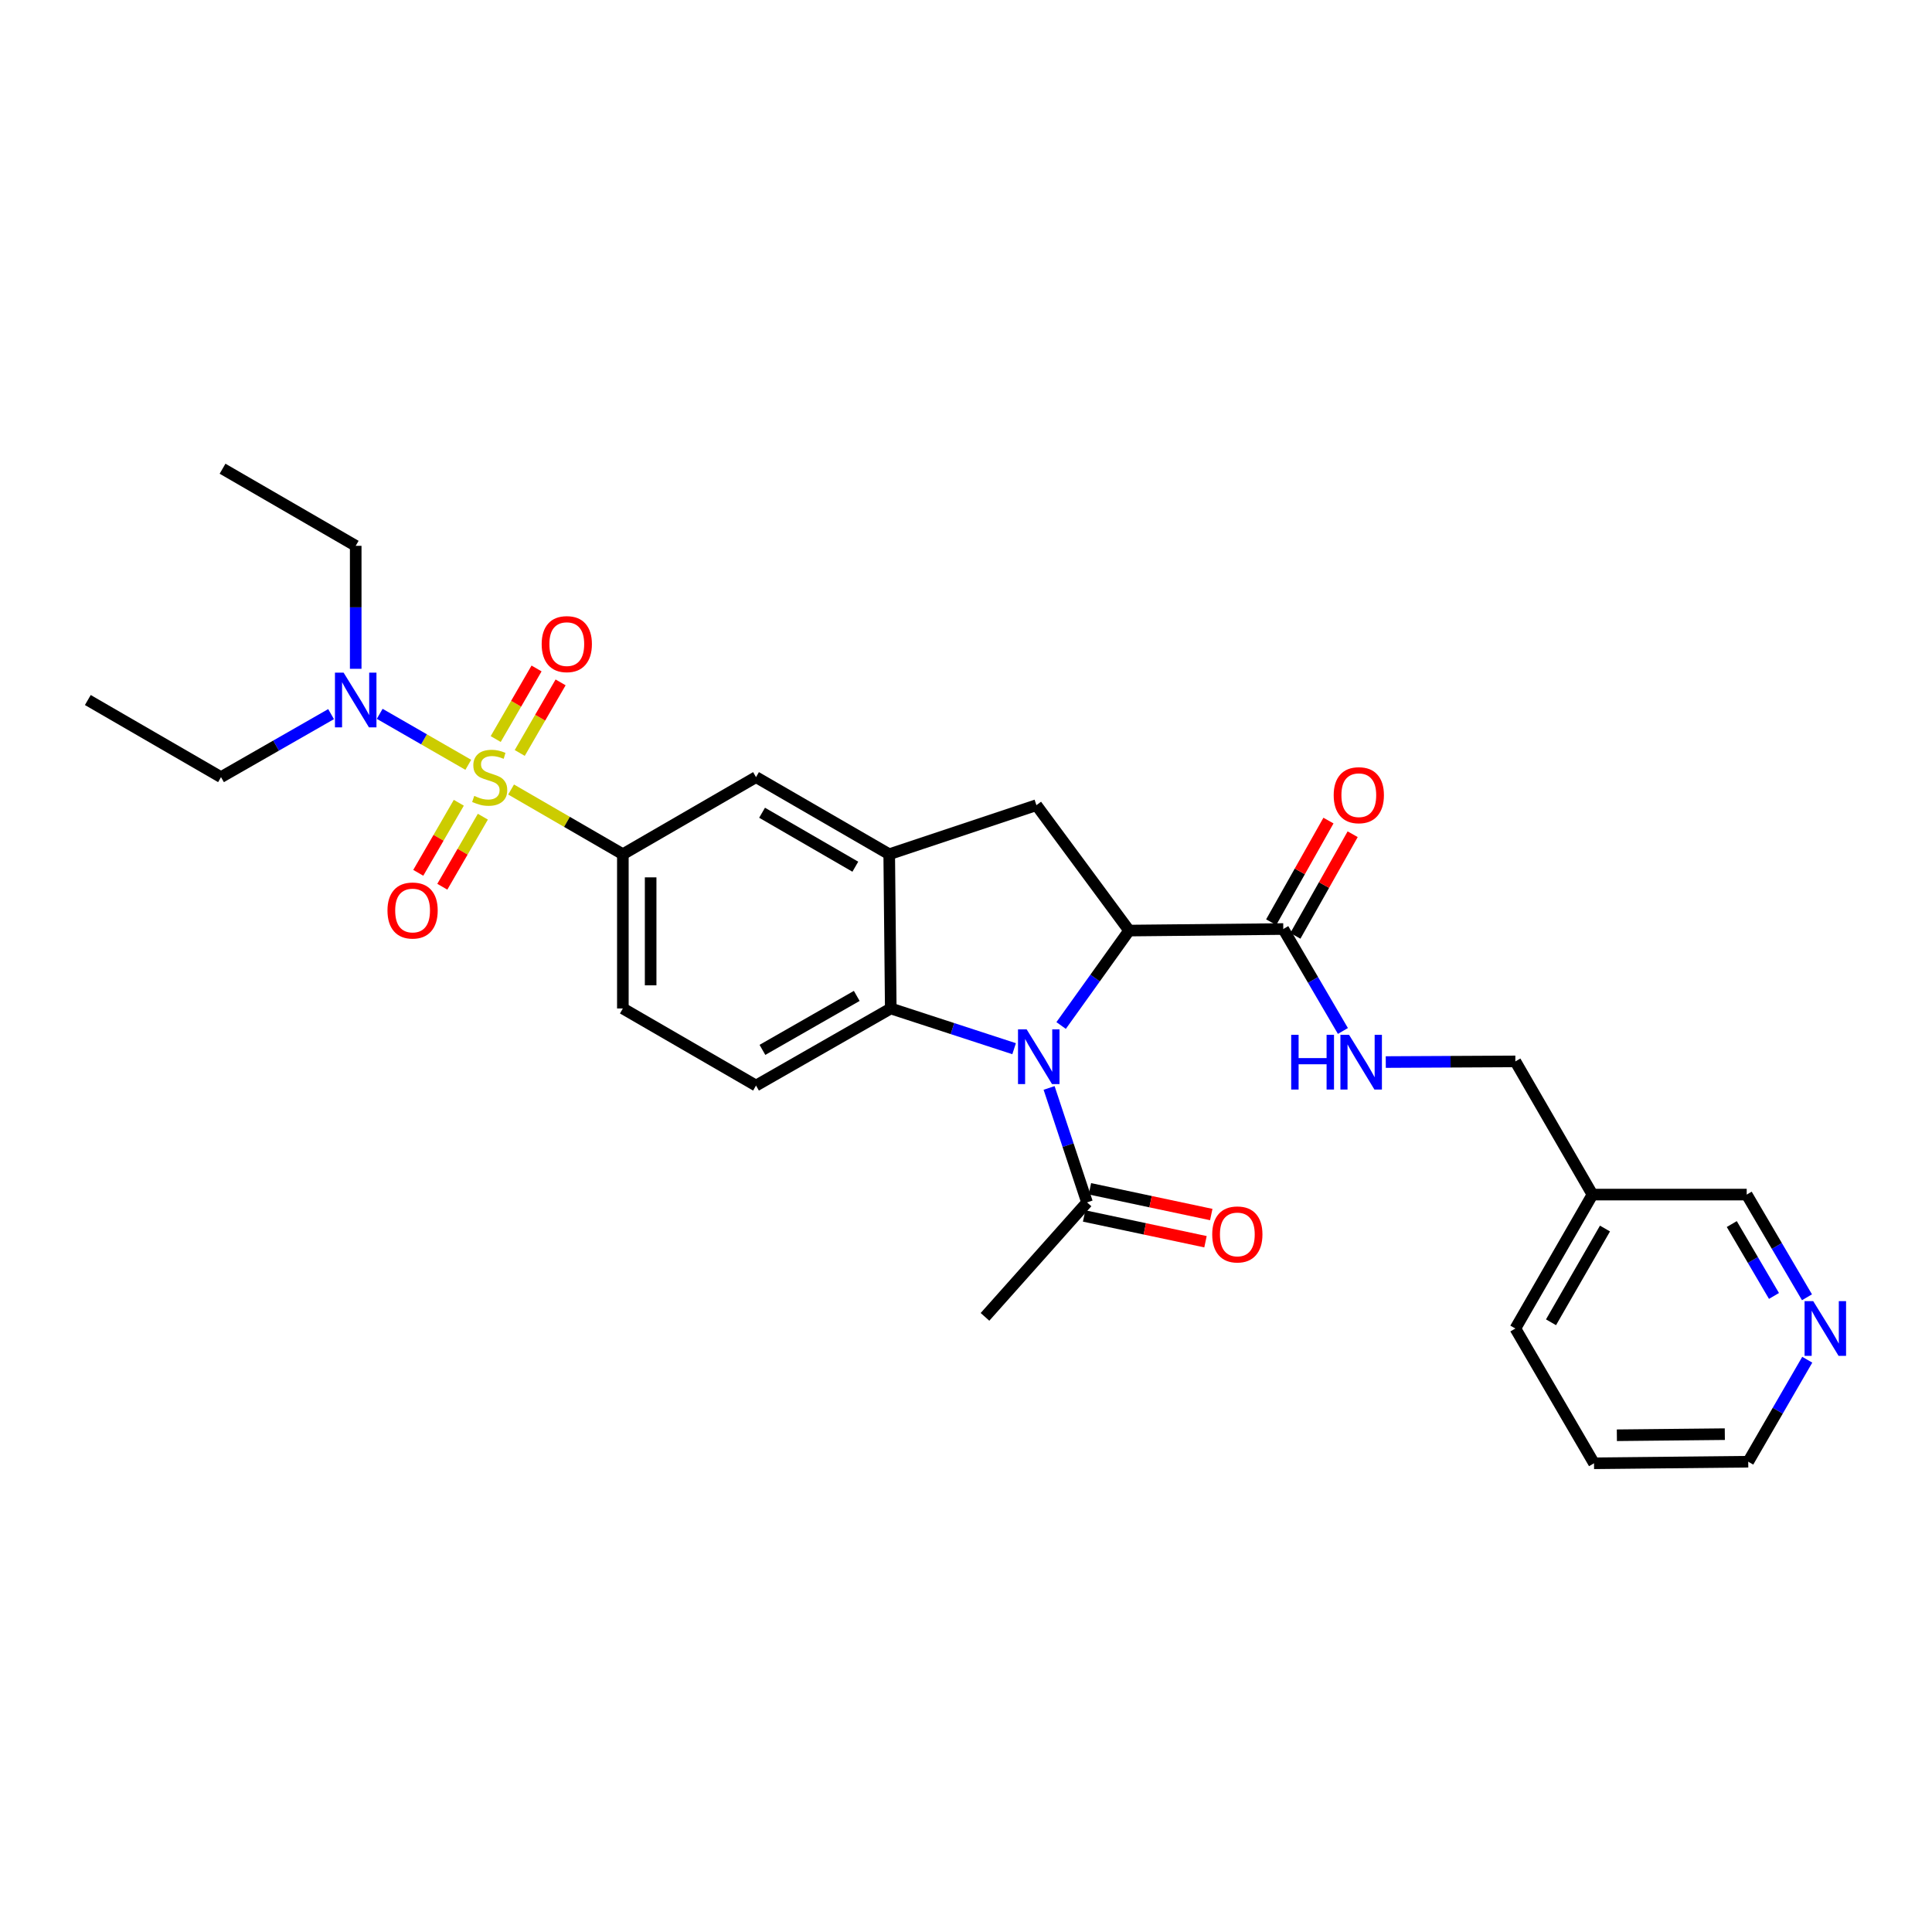 <?xml version='1.0' encoding='iso-8859-1'?>
<svg version='1.1' baseProfile='full'
              xmlns='http://www.w3.org/2000/svg'
                      xmlns:rdkit='http://www.rdkit.org/xml'
                      xmlns:xlink='http://www.w3.org/1999/xlink'
                  xml:space='preserve'
width='1000px' height='1000px' viewBox='0 0 1000 1000'>
<!-- END OF HEADER -->
<rect style='opacity:1.0;fill:#FFFFFF;stroke:none' width='1000' height='1000' x='0' y='0'> </rect>
<path class='bond-4' d='M 264.539,408.651 L 293.464,425.398' style='fill:none;fill-rule:evenodd;stroke:#CCCC00;stroke-width:6px;stroke-linecap:butt;stroke-linejoin:miter;stroke-opacity:1' />
<path class='bond-4' d='M 293.464,425.398 L 322.39,442.144' style='fill:none;fill-rule:evenodd;stroke:#000000;stroke-width:6px;stroke-linecap:butt;stroke-linejoin:miter;stroke-opacity:1' />
<path class='bond-9' d='M 242.387,395.865 L 219.461,382.672' style='fill:none;fill-rule:evenodd;stroke:#CCCC00;stroke-width:6px;stroke-linecap:butt;stroke-linejoin:miter;stroke-opacity:1' />
<path class='bond-9' d='M 219.461,382.672 L 196.535,369.479' style='fill:none;fill-rule:evenodd;stroke:#0000FF;stroke-width:6px;stroke-linecap:butt;stroke-linejoin:miter;stroke-opacity:1' />
<path class='bond-10' d='M 269.018,389.733 L 279.592,371.467' style='fill:none;fill-rule:evenodd;stroke:#CCCC00;stroke-width:6px;stroke-linecap:butt;stroke-linejoin:miter;stroke-opacity:1' />
<path class='bond-10' d='M 279.592,371.467 L 290.166,353.2' style='fill:none;fill-rule:evenodd;stroke:#FF0000;stroke-width:6px;stroke-linecap:butt;stroke-linejoin:miter;stroke-opacity:1' />
<path class='bond-10' d='M 256.571,382.528 L 267.145,364.261' style='fill:none;fill-rule:evenodd;stroke:#CCCC00;stroke-width:6px;stroke-linecap:butt;stroke-linejoin:miter;stroke-opacity:1' />
<path class='bond-10' d='M 267.145,364.261 L 277.719,345.995' style='fill:none;fill-rule:evenodd;stroke:#FF0000;stroke-width:6px;stroke-linecap:butt;stroke-linejoin:miter;stroke-opacity:1' />
<path class='bond-11' d='M 237.479,415.511 L 226.986,433.64' style='fill:none;fill-rule:evenodd;stroke:#CCCC00;stroke-width:6px;stroke-linecap:butt;stroke-linejoin:miter;stroke-opacity:1' />
<path class='bond-11' d='M 226.986,433.64 L 216.493,451.769' style='fill:none;fill-rule:evenodd;stroke:#FF0000;stroke-width:6px;stroke-linecap:butt;stroke-linejoin:miter;stroke-opacity:1' />
<path class='bond-11' d='M 249.926,422.716 L 239.433,440.845' style='fill:none;fill-rule:evenodd;stroke:#CCCC00;stroke-width:6px;stroke-linecap:butt;stroke-linejoin:miter;stroke-opacity:1' />
<path class='bond-11' d='M 239.433,440.845 L 228.94,458.974' style='fill:none;fill-rule:evenodd;stroke:#FF0000;stroke-width:6px;stroke-linecap:butt;stroke-linejoin:miter;stroke-opacity:1' />
<path class='bond-0' d='M 524.903,542.805 L 492.98,532.393' style='fill:none;fill-rule:evenodd;stroke:#0000FF;stroke-width:6px;stroke-linecap:butt;stroke-linejoin:miter;stroke-opacity:1' />
<path class='bond-0' d='M 492.98,532.393 L 461.057,521.981' style='fill:none;fill-rule:evenodd;stroke:#000000;stroke-width:6px;stroke-linecap:butt;stroke-linejoin:miter;stroke-opacity:1' />
<path class='bond-7' d='M 543.009,563.111 L 552.826,592.731' style='fill:none;fill-rule:evenodd;stroke:#0000FF;stroke-width:6px;stroke-linecap:butt;stroke-linejoin:miter;stroke-opacity:1' />
<path class='bond-7' d='M 552.826,592.731 L 562.643,622.352' style='fill:none;fill-rule:evenodd;stroke:#000000;stroke-width:6px;stroke-linecap:butt;stroke-linejoin:miter;stroke-opacity:1' />
<path class='bond-30' d='M 549.236,530.798 L 566.83,506.23' style='fill:none;fill-rule:evenodd;stroke:#0000FF;stroke-width:6px;stroke-linecap:butt;stroke-linejoin:miter;stroke-opacity:1' />
<path class='bond-30' d='M 566.83,506.23 L 584.424,481.663' style='fill:none;fill-rule:evenodd;stroke:#000000;stroke-width:6px;stroke-linecap:butt;stroke-linejoin:miter;stroke-opacity:1' />
<path class='bond-1' d='M 584.424,481.663 L 536.443,416.752' style='fill:none;fill-rule:evenodd;stroke:#000000;stroke-width:6px;stroke-linecap:butt;stroke-linejoin:miter;stroke-opacity:1' />
<path class='bond-6' d='M 584.424,481.663 L 664.22,480.864' style='fill:none;fill-rule:evenodd;stroke:#000000;stroke-width:6px;stroke-linecap:butt;stroke-linejoin:miter;stroke-opacity:1' />
<path class='bond-2' d='M 461.057,521.981 L 391.312,561.883' style='fill:none;fill-rule:evenodd;stroke:#000000;stroke-width:6px;stroke-linecap:butt;stroke-linejoin:miter;stroke-opacity:1' />
<path class='bond-2' d='M 443.453,515.483 L 394.632,543.414' style='fill:none;fill-rule:evenodd;stroke:#000000;stroke-width:6px;stroke-linecap:butt;stroke-linejoin:miter;stroke-opacity:1' />
<path class='bond-29' d='M 461.057,521.981 L 460.258,442.144' style='fill:none;fill-rule:evenodd;stroke:#000000;stroke-width:6px;stroke-linecap:butt;stroke-linejoin:miter;stroke-opacity:1' />
<path class='bond-3' d='M 460.258,442.144 L 391.312,402.242' style='fill:none;fill-rule:evenodd;stroke:#000000;stroke-width:6px;stroke-linecap:butt;stroke-linejoin:miter;stroke-opacity:1' />
<path class='bond-3' d='M 442.712,448.606 L 394.45,420.675' style='fill:none;fill-rule:evenodd;stroke:#000000;stroke-width:6px;stroke-linecap:butt;stroke-linejoin:miter;stroke-opacity:1' />
<path class='bond-5' d='M 460.258,442.144 L 536.443,416.752' style='fill:none;fill-rule:evenodd;stroke:#000000;stroke-width:6px;stroke-linecap:butt;stroke-linejoin:miter;stroke-opacity:1' />
<path class='bond-8' d='M 322.39,442.144 L 391.312,402.242' style='fill:none;fill-rule:evenodd;stroke:#000000;stroke-width:6px;stroke-linecap:butt;stroke-linejoin:miter;stroke-opacity:1' />
<path class='bond-14' d='M 322.39,442.144 L 322.39,521.981' style='fill:none;fill-rule:evenodd;stroke:#000000;stroke-width:6px;stroke-linecap:butt;stroke-linejoin:miter;stroke-opacity:1' />
<path class='bond-14' d='M 336.772,454.12 L 336.772,510.005' style='fill:none;fill-rule:evenodd;stroke:#000000;stroke-width:6px;stroke-linecap:butt;stroke-linejoin:miter;stroke-opacity:1' />
<path class='bond-13' d='M 664.22,480.864 L 679.654,507.247' style='fill:none;fill-rule:evenodd;stroke:#000000;stroke-width:6px;stroke-linecap:butt;stroke-linejoin:miter;stroke-opacity:1' />
<path class='bond-13' d='M 679.654,507.247 L 695.087,533.63' style='fill:none;fill-rule:evenodd;stroke:#0000FF;stroke-width:6px;stroke-linecap:butt;stroke-linejoin:miter;stroke-opacity:1' />
<path class='bond-15' d='M 670.485,484.395 L 685.311,458.093' style='fill:none;fill-rule:evenodd;stroke:#000000;stroke-width:6px;stroke-linecap:butt;stroke-linejoin:miter;stroke-opacity:1' />
<path class='bond-15' d='M 685.311,458.093 L 700.138,431.792' style='fill:none;fill-rule:evenodd;stroke:#FF0000;stroke-width:6px;stroke-linecap:butt;stroke-linejoin:miter;stroke-opacity:1' />
<path class='bond-15' d='M 657.956,477.333 L 672.782,451.031' style='fill:none;fill-rule:evenodd;stroke:#000000;stroke-width:6px;stroke-linecap:butt;stroke-linejoin:miter;stroke-opacity:1' />
<path class='bond-15' d='M 672.782,451.031 L 687.609,424.729' style='fill:none;fill-rule:evenodd;stroke:#FF0000;stroke-width:6px;stroke-linecap:butt;stroke-linejoin:miter;stroke-opacity:1' />
<path class='bond-16' d='M 561.15,629.386 L 592.556,636.05' style='fill:none;fill-rule:evenodd;stroke:#000000;stroke-width:6px;stroke-linecap:butt;stroke-linejoin:miter;stroke-opacity:1' />
<path class='bond-16' d='M 592.556,636.05 L 623.961,642.713' style='fill:none;fill-rule:evenodd;stroke:#FF0000;stroke-width:6px;stroke-linecap:butt;stroke-linejoin:miter;stroke-opacity:1' />
<path class='bond-16' d='M 564.135,615.317 L 595.541,621.981' style='fill:none;fill-rule:evenodd;stroke:#000000;stroke-width:6px;stroke-linecap:butt;stroke-linejoin:miter;stroke-opacity:1' />
<path class='bond-16' d='M 595.541,621.981 L 626.946,628.644' style='fill:none;fill-rule:evenodd;stroke:#FF0000;stroke-width:6px;stroke-linecap:butt;stroke-linejoin:miter;stroke-opacity:1' />
<path class='bond-21' d='M 562.643,622.352 L 509.828,681.606' style='fill:none;fill-rule:evenodd;stroke:#000000;stroke-width:6px;stroke-linecap:butt;stroke-linejoin:miter;stroke-opacity:1' />
<path class='bond-22' d='M 171.366,369.629 L 142.879,385.935' style='fill:none;fill-rule:evenodd;stroke:#0000FF;stroke-width:6px;stroke-linecap:butt;stroke-linejoin:miter;stroke-opacity:1' />
<path class='bond-22' d='M 142.879,385.935 L 114.393,402.242' style='fill:none;fill-rule:evenodd;stroke:#000000;stroke-width:6px;stroke-linecap:butt;stroke-linejoin:miter;stroke-opacity:1' />
<path class='bond-23' d='M 184.114,346.176 L 184.114,314.347' style='fill:none;fill-rule:evenodd;stroke:#0000FF;stroke-width:6px;stroke-linecap:butt;stroke-linejoin:miter;stroke-opacity:1' />
<path class='bond-23' d='M 184.114,314.347 L 184.114,282.519' style='fill:none;fill-rule:evenodd;stroke:#000000;stroke-width:6px;stroke-linecap:butt;stroke-linejoin:miter;stroke-opacity:1' />
<path class='bond-12' d='M 391.312,561.883 L 322.39,521.981' style='fill:none;fill-rule:evenodd;stroke:#000000;stroke-width:6px;stroke-linecap:butt;stroke-linejoin:miter;stroke-opacity:1' />
<path class='bond-19' d='M 717.273,549.721 L 750.812,549.55' style='fill:none;fill-rule:evenodd;stroke:#0000FF;stroke-width:6px;stroke-linecap:butt;stroke-linejoin:miter;stroke-opacity:1' />
<path class='bond-19' d='M 750.812,549.55 L 784.351,549.379' style='fill:none;fill-rule:evenodd;stroke:#000000;stroke-width:6px;stroke-linecap:butt;stroke-linejoin:miter;stroke-opacity:1' />
<path class='bond-17' d='M 935.291,671.469 L 919.69,644.893' style='fill:none;fill-rule:evenodd;stroke:#0000FF;stroke-width:6px;stroke-linecap:butt;stroke-linejoin:miter;stroke-opacity:1' />
<path class='bond-17' d='M 919.69,644.893 L 904.09,618.317' style='fill:none;fill-rule:evenodd;stroke:#000000;stroke-width:6px;stroke-linecap:butt;stroke-linejoin:miter;stroke-opacity:1' />
<path class='bond-17' d='M 918.208,670.777 L 907.287,652.174' style='fill:none;fill-rule:evenodd;stroke:#0000FF;stroke-width:6px;stroke-linecap:butt;stroke-linejoin:miter;stroke-opacity:1' />
<path class='bond-17' d='M 907.287,652.174 L 896.367,633.57' style='fill:none;fill-rule:evenodd;stroke:#000000;stroke-width:6px;stroke-linecap:butt;stroke-linejoin:miter;stroke-opacity:1' />
<path class='bond-31' d='M 935.434,703.79 L 920.157,730.183' style='fill:none;fill-rule:evenodd;stroke:#0000FF;stroke-width:6px;stroke-linecap:butt;stroke-linejoin:miter;stroke-opacity:1' />
<path class='bond-31' d='M 920.157,730.183 L 904.881,756.577' style='fill:none;fill-rule:evenodd;stroke:#000000;stroke-width:6px;stroke-linecap:butt;stroke-linejoin:miter;stroke-opacity:1' />
<path class='bond-18' d='M 824.261,618.317 L 784.351,549.379' style='fill:none;fill-rule:evenodd;stroke:#000000;stroke-width:6px;stroke-linecap:butt;stroke-linejoin:miter;stroke-opacity:1' />
<path class='bond-20' d='M 824.261,618.317 L 904.09,618.317' style='fill:none;fill-rule:evenodd;stroke:#000000;stroke-width:6px;stroke-linecap:butt;stroke-linejoin:miter;stroke-opacity:1' />
<path class='bond-25' d='M 824.261,618.317 L 784.351,687.638' style='fill:none;fill-rule:evenodd;stroke:#000000;stroke-width:6px;stroke-linecap:butt;stroke-linejoin:miter;stroke-opacity:1' />
<path class='bond-25' d='M 830.738,635.891 L 802.801,684.416' style='fill:none;fill-rule:evenodd;stroke:#000000;stroke-width:6px;stroke-linecap:butt;stroke-linejoin:miter;stroke-opacity:1' />
<path class='bond-27' d='M 114.393,402.242 L 45.455,362.331' style='fill:none;fill-rule:evenodd;stroke:#000000;stroke-width:6px;stroke-linecap:butt;stroke-linejoin:miter;stroke-opacity:1' />
<path class='bond-26' d='M 184.114,282.519 L 115.192,242.608' style='fill:none;fill-rule:evenodd;stroke:#000000;stroke-width:6px;stroke-linecap:butt;stroke-linejoin:miter;stroke-opacity:1' />
<path class='bond-24' d='M 904.881,756.577 L 825.06,757.392' style='fill:none;fill-rule:evenodd;stroke:#000000;stroke-width:6px;stroke-linecap:butt;stroke-linejoin:miter;stroke-opacity:1' />
<path class='bond-24' d='M 892.761,742.317 L 836.886,742.888' style='fill:none;fill-rule:evenodd;stroke:#000000;stroke-width:6px;stroke-linecap:butt;stroke-linejoin:miter;stroke-opacity:1' />
<path class='bond-28' d='M 784.351,687.638 L 825.06,757.392' style='fill:none;fill-rule:evenodd;stroke:#000000;stroke-width:6px;stroke-linecap:butt;stroke-linejoin:miter;stroke-opacity:1' />
<path  class='atom-0' d='M 245.468 411.962
Q 245.788 412.082, 247.108 412.642
Q 248.428 413.202, 249.868 413.562
Q 251.348 413.882, 252.788 413.882
Q 255.468 413.882, 257.028 412.602
Q 258.588 411.282, 258.588 409.002
Q 258.588 407.442, 257.788 406.482
Q 257.028 405.522, 255.828 405.002
Q 254.628 404.482, 252.628 403.882
Q 250.108 403.122, 248.588 402.402
Q 247.108 401.682, 246.028 400.162
Q 244.988 398.642, 244.988 396.082
Q 244.988 392.522, 247.388 390.322
Q 249.828 388.122, 254.628 388.122
Q 257.908 388.122, 261.628 389.682
L 260.708 392.762
Q 257.308 391.362, 254.748 391.362
Q 251.988 391.362, 250.468 392.522
Q 248.948 393.642, 248.988 395.602
Q 248.988 397.122, 249.748 398.042
Q 250.548 398.962, 251.668 399.482
Q 252.828 400.002, 254.748 400.602
Q 257.308 401.402, 258.828 402.202
Q 260.348 403.002, 261.428 404.642
Q 262.548 406.242, 262.548 409.002
Q 262.548 412.922, 259.908 415.042
Q 257.308 417.122, 252.948 417.122
Q 250.428 417.122, 248.508 416.562
Q 246.628 416.042, 244.388 415.122
L 245.468 411.962
' fill='#CCCC00'/>
<path  class='atom-1' d='M 531.398 532.806
L 540.678 547.806
Q 541.598 549.286, 543.078 551.966
Q 544.558 554.646, 544.638 554.806
L 544.638 532.806
L 548.398 532.806
L 548.398 561.126
L 544.518 561.126
L 534.558 544.726
Q 533.398 542.806, 532.158 540.606
Q 530.958 538.406, 530.598 537.726
L 530.598 561.126
L 526.918 561.126
L 526.918 532.806
L 531.398 532.806
' fill='#0000FF'/>
<path  class='atom-10' d='M 177.854 348.171
L 187.134 363.171
Q 188.054 364.651, 189.534 367.331
Q 191.014 370.011, 191.094 370.171
L 191.094 348.171
L 194.854 348.171
L 194.854 376.491
L 190.974 376.491
L 181.014 360.091
Q 179.854 358.171, 178.614 355.971
Q 177.414 353.771, 177.054 353.091
L 177.054 376.491
L 173.374 376.491
L 173.374 348.171
L 177.854 348.171
' fill='#0000FF'/>
<path  class='atom-11' d='M 280.37 333.392
Q 280.37 326.592, 283.73 322.792
Q 287.09 318.992, 293.37 318.992
Q 299.65 318.992, 303.01 322.792
Q 306.37 326.592, 306.37 333.392
Q 306.37 340.272, 302.97 344.192
Q 299.57 348.072, 293.37 348.072
Q 287.13 348.072, 283.73 344.192
Q 280.37 340.312, 280.37 333.392
M 293.37 344.872
Q 297.69 344.872, 300.01 341.992
Q 302.37 339.072, 302.37 333.392
Q 302.37 327.832, 300.01 325.032
Q 297.69 322.192, 293.37 322.192
Q 289.05 322.192, 286.69 324.992
Q 284.37 327.792, 284.37 333.392
Q 284.37 339.112, 286.69 341.992
Q 289.05 344.872, 293.37 344.872
' fill='#FF0000'/>
<path  class='atom-12' d='M 200.557 471.276
Q 200.557 464.476, 203.917 460.676
Q 207.277 456.876, 213.557 456.876
Q 219.837 456.876, 223.197 460.676
Q 226.557 464.476, 226.557 471.276
Q 226.557 478.156, 223.157 482.076
Q 219.757 485.956, 213.557 485.956
Q 207.317 485.956, 203.917 482.076
Q 200.557 478.196, 200.557 471.276
M 213.557 482.756
Q 217.877 482.756, 220.197 479.876
Q 222.557 476.956, 222.557 471.276
Q 222.557 465.716, 220.197 462.916
Q 217.877 460.076, 213.557 460.076
Q 209.237 460.076, 206.877 462.876
Q 204.557 465.676, 204.557 471.276
Q 204.557 476.996, 206.877 479.876
Q 209.237 482.756, 213.557 482.756
' fill='#FF0000'/>
<path  class='atom-14' d='M 668.318 535.626
L 672.158 535.626
L 672.158 547.666
L 686.638 547.666
L 686.638 535.626
L 690.478 535.626
L 690.478 563.946
L 686.638 563.946
L 686.638 550.866
L 672.158 550.866
L 672.158 563.946
L 668.318 563.946
L 668.318 535.626
' fill='#0000FF'/>
<path  class='atom-14' d='M 698.278 535.626
L 707.558 550.626
Q 708.478 552.106, 709.958 554.786
Q 711.438 557.466, 711.518 557.626
L 711.518 535.626
L 715.278 535.626
L 715.278 563.946
L 711.398 563.946
L 701.438 547.546
Q 700.278 545.626, 699.038 543.426
Q 697.838 541.226, 697.478 540.546
L 697.478 563.946
L 693.798 563.946
L 693.798 535.626
L 698.278 535.626
' fill='#0000FF'/>
<path  class='atom-16' d='M 690.316 411.59
Q 690.316 404.79, 693.676 400.99
Q 697.036 397.19, 703.316 397.19
Q 709.596 397.19, 712.956 400.99
Q 716.316 404.79, 716.316 411.59
Q 716.316 418.47, 712.916 422.39
Q 709.516 426.27, 703.316 426.27
Q 697.076 426.27, 693.676 422.39
Q 690.316 418.51, 690.316 411.59
M 703.316 423.07
Q 707.636 423.07, 709.956 420.19
Q 712.316 417.27, 712.316 411.59
Q 712.316 406.03, 709.956 403.23
Q 707.636 400.39, 703.316 400.39
Q 698.996 400.39, 696.636 403.19
Q 694.316 405.99, 694.316 411.59
Q 694.316 417.31, 696.636 420.19
Q 698.996 423.07, 703.316 423.07
' fill='#FF0000'/>
<path  class='atom-17' d='M 627.442 638.939
Q 627.442 632.139, 630.802 628.339
Q 634.162 624.539, 640.442 624.539
Q 646.722 624.539, 650.082 628.339
Q 653.442 632.139, 653.442 638.939
Q 653.442 645.819, 650.042 649.739
Q 646.642 653.619, 640.442 653.619
Q 634.202 653.619, 630.802 649.739
Q 627.442 645.859, 627.442 638.939
M 640.442 650.419
Q 644.762 650.419, 647.082 647.539
Q 649.442 644.619, 649.442 638.939
Q 649.442 633.379, 647.082 630.579
Q 644.762 627.739, 640.442 627.739
Q 636.122 627.739, 633.762 630.539
Q 631.442 633.339, 631.442 638.939
Q 631.442 644.659, 633.762 647.539
Q 636.122 650.419, 640.442 650.419
' fill='#FF0000'/>
<path  class='atom-18' d='M 938.523 673.478
L 947.803 688.478
Q 948.723 689.958, 950.203 692.638
Q 951.683 695.318, 951.763 695.478
L 951.763 673.478
L 955.523 673.478
L 955.523 701.798
L 951.643 701.798
L 941.683 685.398
Q 940.523 683.478, 939.283 681.278
Q 938.083 679.078, 937.723 678.398
L 937.723 701.798
L 934.043 701.798
L 934.043 673.478
L 938.523 673.478
' fill='#0000FF'/>
</svg>
